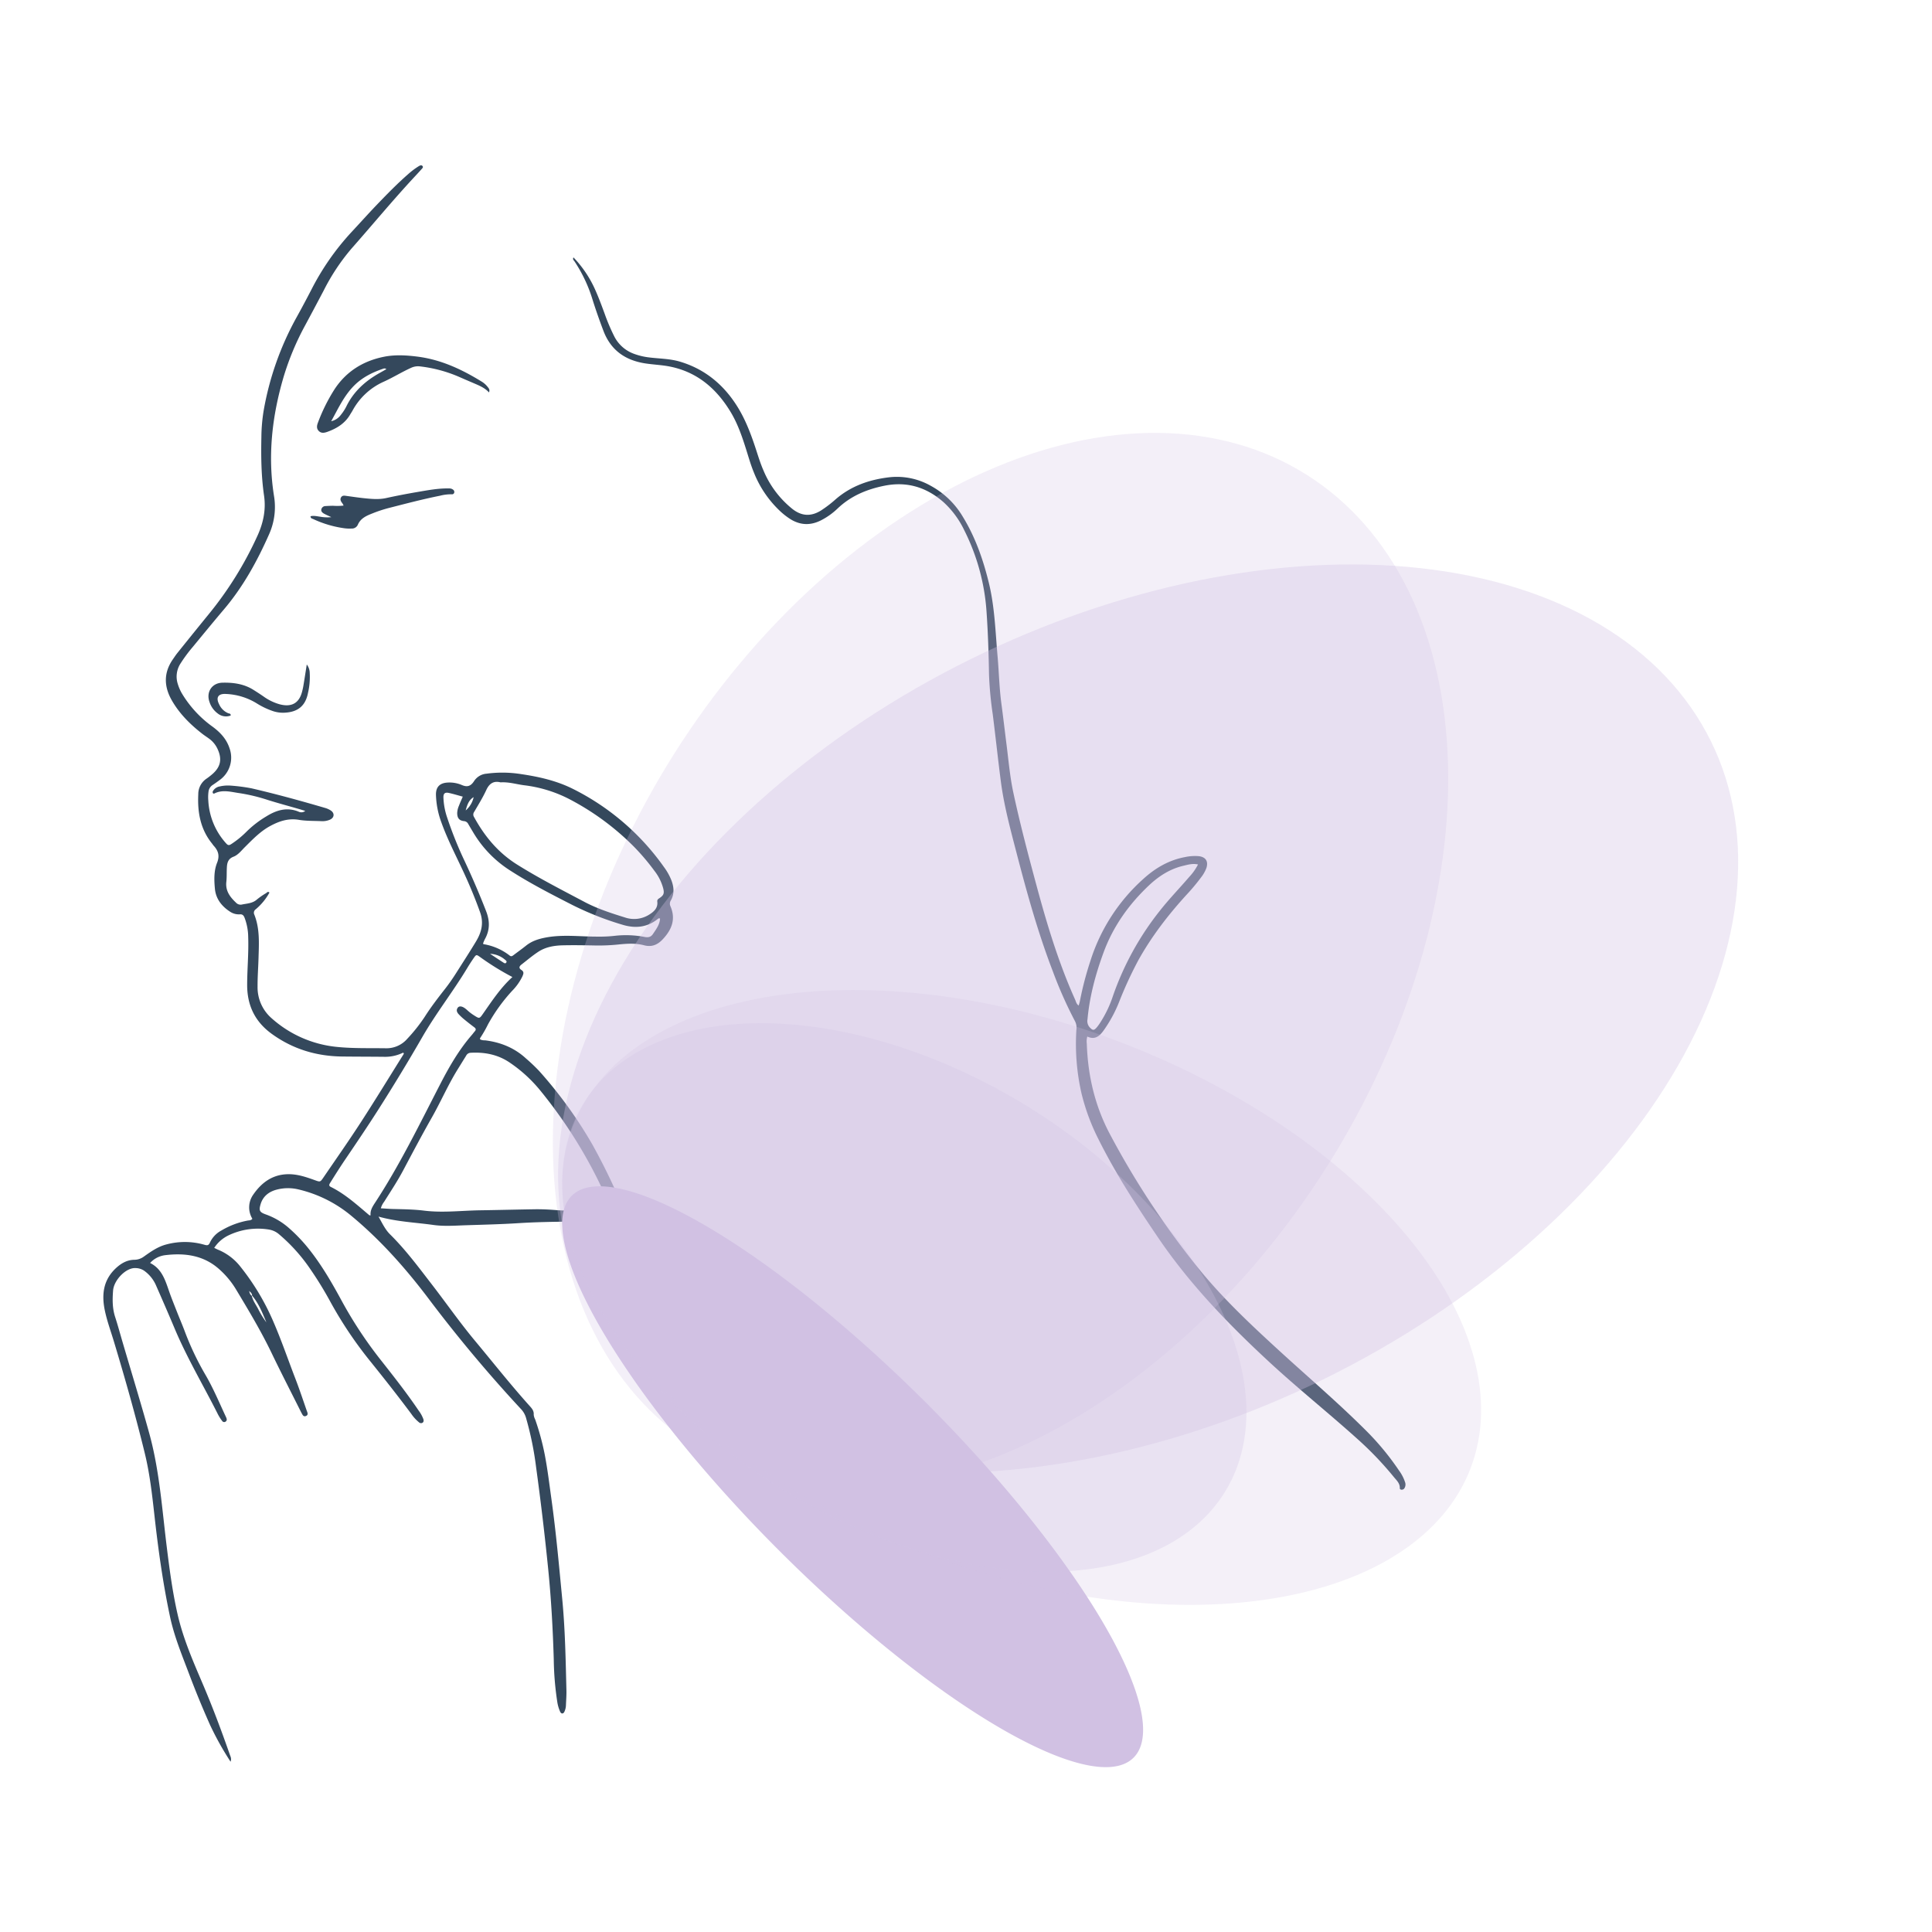 <svg xmlns="http://www.w3.org/2000/svg" xmlns:xlink="http://www.w3.org/1999/xlink" width="1080" height="1080" viewBox="0 0 1080 1080">
  <defs>
    <clipPath id="clip-path">
      <path id="Path_2481" data-name="Path 2481" d="M16.141,7.531H348.183v892.7H16.141Zm0,0" transform="translate(-16.141 -7.531)"/>
    </clipPath>
    <clipPath id="clip-path-2">
      <path id="Path_2483" data-name="Path 2483" d="M240,51H705.768V741.24H240Zm0,0" transform="translate(-240 -51)"/>
    </clipPath>
    <clipPath id="clip-path-3">
      <rect id="Rectangle_20989" data-name="Rectangle 20989" width="768" height="711"/>
    </clipPath>
    <clipPath id="clip-path-4">
      <rect id="Rectangle_20987" data-name="Rectangle 20987" width="662" height="689"/>
    </clipPath>
    <clipPath id="clip-facial">
      <rect width="1080" height="1080"/>
    </clipPath>
  </defs>
  <g id="facial" clip-path="url(#clip-facial)">
    <g id="Group_29021" data-name="Group 29021" transform="translate(2588 -10537.849)">
      <g id="_14" data-name="14" transform="translate(-2547.141 10622.469)">
        <g id="Group_28975" data-name="Group 28975" transform="translate(16.141 7.531)" clip-path="url(#clip-path)">
          <path id="Path_2480" data-name="Path 2480" d="M170.615,595.426c10.286,2.9,20.548,3.25,30.649,4.672,6.016.853,12.111.367,18.163.165,9.785-.317,19.58-.541,29.347-1.164,9.662-.615,19.323-.775,28.994-.863,7.108-.063,14.17-1.091,21.221-1.939,3.719-.45,3.6-.308,5.159,2.939,4.32,8.951,5.824,18.659,7.616,28.26A488.084,488.084,0,0,0,330,697.42,116.6,116.6,0,0,0,338.92,717.9a33.558,33.558,0,0,0,3.508,5.213c.789.926,1.7,1.656,3.023,1.3,1.49-.394,1.911-1.623,1.985-2.963a36.39,36.39,0,0,0,.014-4.893A149.039,149.039,0,0,0,341.6,684.31c-7.547-24.262-15.59-48.34-25.421-71.791a62.059,62.059,0,0,1-2.619-7.588A42.34,42.34,0,0,0,308.8,593.7a30.106,30.106,0,0,1-1.94-4.09A339.222,339.222,0,0,0,290.1,555.028a243.446,243.446,0,0,0-29.672-40.985,98.791,98.791,0,0,0-7.341-6.983c-6.493-5.989-14.257-9.107-22.936-10.17a5.944,5.944,0,0,1-2.678-.491c-.055-.239-.2-.528-.124-.642a69.758,69.758,0,0,0,4.489-7.818,96.189,96.189,0,0,1,13.449-18.682,30.508,30.508,0,0,0,5.664-7.9c.729-1.619,1.2-2.733-.509-3.839-1.633-1.064-1.064-2.1.133-3.022,3.137-2.425,6.158-5.016,9.47-7.171,4.109-2.669,8.9-3.439,13.71-3.545,5.939-.133,11.895-.027,17.829.087a107.3,107.3,0,0,0,13.257-.563c4.741-.491,9.565-.789,14.256.459,4.233,1.123,7.483-.248,10.355-3.3,5.035-5.328,7.479-11.234,4.393-18.443a3.387,3.387,0,0,1,.169-3.3c2.124-3.76,1.766-7.57.262-11.454a32.805,32.805,0,0,0-4.118-7.282,137.464,137.464,0,0,0-50.963-43.7c-9.216-4.585-19.03-6.772-29.113-8.249a66.657,66.657,0,0,0-19.131-.193,9.114,9.114,0,0,0-6.892,4.109c-1.793,2.769-3.7,3.594-6.878,2.214a17.609,17.609,0,0,0-7.864-1.371c-4.426.221-6.668,2.453-6.585,6.824a48.157,48.157,0,0,0,2.995,15.366c3.462,9.68,8.231,18.768,12.532,28.063,3.384,7.3,6.447,14.705,9.153,22.285,2.155,6.044.748,11.245-2.3,16.292-3.591,5.957-7.378,11.8-11.1,17.663-1.939,3.05-3.985,6.021-6.218,8.864-3.952,5.044-7.859,10.12-11.313,15.54a90.556,90.556,0,0,1-9.767,12.316,15.355,15.355,0,0,1-12.069,5.32c-9.208-.138-18.42.169-27.6-.789a64.026,64.026,0,0,1-36.17-15.976,22.863,22.863,0,0,1-7.864-17.676c-.032-5.356.381-10.716.536-16.063.238-8.126.775-16.347-2.343-24.165a2.363,2.363,0,0,1,.78-3.022,32.946,32.946,0,0,0,7.667-9.326c-.885-.871-1.353-.036-1.843.279a41.676,41.676,0,0,0-5.163,3.577c-2.494,2.228-5.622,2.21-8.575,2.853A3.5,3.5,0,0,1,90.9,419.88c-3.32-3.137-5.906-6.562-5.351-11.56.307-2.774.133-5.594.316-8.377.165-2.523.835-4.6,3.673-5.691,2.618-1.013,4.388-3.4,6.374-5.369,4.384-4.356,8.634-8.818,14.178-11.813,5.044-2.723,10.111-4.42,16.012-3.435,4.113.683,8.364.546,12.555.738a10.64,10.64,0,0,0,4.788-.816c2.517-1.109,2.764-3.637.472-5.159a11.918,11.918,0,0,0-3.178-1.42c-13.632-4-27.339-7.759-41.173-10.973a99.97,99.97,0,0,0-11.427-1.491,20.536,20.536,0,0,0-6.255.445,5.474,5.474,0,0,0-3.879,2.7,1.281,1.281,0,0,0-.018.959.638.638,0,0,0,.894.275c4.654-2.338,9.418-.8,14.064-.17a98.931,98.931,0,0,1,15.944,3.857c5.663,1.764,11.4,3.31,17.108,4.956,1.082.312,2.16.647,3.664,1.106a3.422,3.422,0,0,1-3.59.481c-6.627-2.8-12.642-.876-18.246,2.627a57.2,57.2,0,0,0-11.033,8.538,52.273,52.273,0,0,1-8.387,6.833c-1.137.765-1.82.949-2.9-.243a38.541,38.541,0,0,1-10.038-24.033,23.182,23.182,0,0,1,.106-4.883,5.1,5.1,0,0,1,2.265-3.76c1.362-.9,2.687-1.848,4-2.829a15.387,15.387,0,0,0,5.5-17.737c-1.706-5.232-5.227-8.951-9.556-12.129a62.19,62.19,0,0,1-16.6-17.76,24.388,24.388,0,0,1-2.756-6.016A13.432,13.432,0,0,1,59.7,286.614a83.165,83.165,0,0,1,7.039-9.575c5.778-7.015,11.542-14.054,17.416-20.983,10.822-12.742,18.745-27.2,25.449-42.406a37.28,37.28,0,0,0,2.563-21.231c-3.558-22.555-1.018-44.6,5.374-66.319a151.147,151.147,0,0,1,12.114-28.966q5.221-9.7,10.341-19.438A117.358,117.358,0,0,1,155.41,54.424C166.824,41.5,177.82,28.195,189.522,15.512c1.737-1.88,3.5-3.742,5.2-5.654.413-.468,1.114-1.091.423-1.784-.592-.592-1.371-.229-1.953.115a42.539,42.539,0,0,0-6.141,4.618c-6.149,5.388-11.84,11.234-17.488,17.122-4.76,4.962-9.337,10.1-14.028,15.123a142.369,142.369,0,0,0-22.345,32.011c-2.678,5.172-5.41,10.317-8.239,15.416A166.659,166.659,0,0,0,106.4,144.95a96.034,96.034,0,0,0-1.256,14.618c-.229,10.959-.1,21.9,1.481,32.786,1.128,7.712-.321,14.985-3.512,22.111a199.526,199.526,0,0,1-27.572,44.42q-8.721,10.709-17.356,21.482c-.88,1.092-1.642,2.27-2.439,3.412-5.273,7.506-5.15,15.21-.715,23,4.287,7.512,10.3,13.487,17.067,18.755,1.284,1,2.682,1.871,3.98,2.848a14.6,14.6,0,0,1,4.567,5.649c2.669,5.778,1.706,10.18-3.2,14.3-.986.825-1.995,1.619-3.049,2.338a10.384,10.384,0,0,0-4.53,8.643c-.5,10.047,1.16,19.525,7.722,27.614.289.362.518.784.835,1.123,2.6,2.829,3.545,5.6,1.93,9.648-1.811,4.53-1.651,9.661-1.188,14.527.555,5.69,3.9,9.854,8.662,12.884a8.862,8.862,0,0,0,5.342,1.352c1.4-.087,2.036.6,2.545,1.835a31.232,31.232,0,0,1,2.059,10.928c.307,8.872-.555,17.708-.582,26.563-.037,11.5,4.3,20.667,13.8,27.527,11.78,8.506,24.885,12.44,39.256,12.624,8.048.1,16.087.078,24.129.174a22.634,22.634,0,0,0,9.956-2.316c.628.339.4.683.234.959-7.914,12.637-15.687,25.376-23.794,37.889-6.782,10.464-13.948,20.671-20.974,30.966-1.783,2.609-1.811,2.526-4.948,1.393-4.823-1.728-9.661-3.378-14.921-3.274-8.634.166-14.751,4.741-19.35,11.437a12.268,12.268,0,0,0-.477,13.481c-.77,1-1.775.844-2.66,1.008a44.863,44.863,0,0,0-14.628,5.525,14.692,14.692,0,0,0-6.42,6.723c-.789,1.862-1.706,1.66-3.251,1.22a39.7,39.7,0,0,0-21.052-.147c-4.778,1.22-8.653,3.967-12.537,6.726a9.109,9.109,0,0,1-5.429,1.871c-4,.051-7.3,1.9-10.249,4.627-7.149,6.625-8.116,14.811-6.245,23.725,1.247,5.937,3.357,11.628,5.1,17.429,6.227,20.63,12.1,41.362,17.214,62.294,2.779,11.34,4.086,22.927,5.379,34.51,2.123,19.117,4.75,38.151,8.754,56.974,2.366,11.1,6.731,21.552,10.712,32.122q5.427,14.388,11.7,28.434a167.8,167.8,0,0,0,11.427,20.465c.633-1.784-.041-2.884-.422-3.971-4.723-13.527-9.749-26.939-15.389-40.114-5.315-12.422-10.7-24.853-13.747-38.077-2.852-12.385-4.512-24.982-6.076-37.588-2.678-21.5-4.086-43.2-9.918-64.173-4.732-17.058-9.932-33.987-14.921-50.972-1.344-4.585-2.586-9.2-4.058-13.738-1.582-4.874-1.541-9.785-1.137-14.83.459-5.75,7.213-12.875,12.661-12.482a8.868,8.868,0,0,1,4.576,1.39,19.735,19.735,0,0,1,6.9,8.626c3.467,7.878,6.9,15.773,10.239,23.706,6.965,16.576,16.182,32.015,24.234,48.037a25.666,25.666,0,0,0,2.444,3.815,1.343,1.343,0,0,0,1.894.211,1.385,1.385,0,0,0,.518-1.555,6.822,6.822,0,0,0-.509-1.292c-3.7-7.914-7.043-15.994-11.5-23.542a158.943,158.943,0,0,1-11.62-24.628c-1.284-3.375-2.715-6.695-4.035-10.057-1.527-3.9-3.118-7.768-4.494-11.729-2.137-6.122-4.017-12.569-10.629-15.833a13.663,13.663,0,0,1,8.2-4.334c11.28-1.412,21.923.028,30.7,8.048a48.6,48.6,0,0,1,8.923,10.716c7.089,11.78,14.169,23.56,20.135,35.977,5.3,11.024,10.908,21.9,16.379,32.842.055.106.1.21.161.316.637,1.065,1.1,2.7,2.747,1.917,1.431-.679.623-2.054.266-3.081-2.1-6.053-4.123-12.133-6.434-18.1-4.063-10.541-7.708-21.24-12.216-31.611a132.889,132.889,0,0,0-18.255-30.489,30.6,30.6,0,0,0-12.638-9.629c-.642-.252-1.238-.6-2.118-1.018a19.693,19.693,0,0,1,8.08-7.035,38.021,38.021,0,0,1,22.487-3.209,11.354,11.354,0,0,1,5.613,2.6,96.354,96.354,0,0,1,17.682,19.73,202.348,202.348,0,0,1,11.138,18.182,224.543,224.543,0,0,0,21.739,32.506c7.979,9.891,15.847,19.864,23.446,30.054a21.93,21.93,0,0,0,4.224,4.636,1.666,1.666,0,0,0,1.935.353c.853-.51.8-1.362.536-2.169a18.271,18.271,0,0,0-2.521-4.576c-6.4-9.479-13.449-18.476-20.511-27.444a233.26,233.26,0,0,1-22.249-33.41c-5.658-10.456-11.578-20.776-19.071-30.076a90.973,90.973,0,0,0-10.882-11.331,39.581,39.581,0,0,0-12.876-7.529c-3.366-1.22-3.866-2.1-2.907-5.48,1.344-4.764,4.884-7.346,9.386-8.441a24.984,24.984,0,0,1,11.789-.046,71.764,71.764,0,0,1,29.443,14.632c17.012,14.063,31.411,30.488,44.585,48.091a786.229,786.229,0,0,0,50.807,60.488,12.024,12.024,0,0,1,2.54,4.91,179.678,179.678,0,0,1,5.5,27.027q3.9,28.407,6.764,56.928c1.7,16.829,2.619,33.684,3.127,50.592a169.535,169.535,0,0,0,2,24.022,20.889,20.889,0,0,0,1.6,5.342c.582,1.22,1.706,1.229,2.31.019a9.182,9.182,0,0,0,.9-3.714c.115-2.8.335-5.6.266-8.383-.423-17.012-.711-34.038-2.34-50.99-1.793-18.673-3.462-37.367-6.053-55.952-1.142-8.195-2.124-16.407-3.678-24.542a143.111,143.111,0,0,0-5.392-19.877,7.277,7.277,0,0,1-.822-2.637c.17-1.986-.816-3.293-2.009-4.618-10.688-11.876-20.579-24.418-30.8-36.693-8.364-10.038-15.838-20.754-23.8-31.094-7.548-9.776-14.88-19.718-23.712-28.448C174.289,602.611,172.689,599.043,170.615,595.426ZM99.926,639.565c3.769,4.426,5.814,9.758,8.011,15.009a52.693,52.693,0,0,1-4.549-7.42c-1.256-2.462-3.031-4.672-3.6-7.469-1.027-.6-1.22-1.674-1.486-2.71C99.027,637.717,99.977,638.318,99.926,639.565Zm71.991-48.77a10.62,10.62,0,0,1,1.871-3.687c3.654-5.824,7.456-11.542,10.68-17.632,5.237-9.882,10.464-19.754,15.98-29.475,5-8.813,9.011-18.149,14.358-26.775,1.6-2.572,3.182-5.153,4.787-7.722a2.9,2.9,0,0,1,2.444-1.65c8.029-.463,15.549,1.027,22.23,5.686a79.248,79.248,0,0,1,16.471,15.027,266.009,266.009,0,0,1,38.29,62.724c.344.794,1.054,1.554.568,2.706a12.32,12.32,0,0,1-1.614.4c-9.372,1.141-18.755,2.16-28.214,1.389-3.952-.325-7.9-.518-11.867-.458-10.134.16-20.264.421-30.4.573-10.469.156-20.928,1.49-31.415.193-5.791-.72-11.624-.775-17.447-.922C176.458,591.11,174.279,590.927,171.917,590.795Zm66.939-238.109c4.585-.289,8.749,1.037,13.018,1.6a74.252,74.252,0,0,1,24.936,7.52,145.769,145.769,0,0,1,36.744,26.99,126.873,126.873,0,0,1,11.289,13.326,27.341,27.341,0,0,1,4.953,9.942c.66,2.742.193,3.815-2.22,5.4-.724.464-1.243.9-1.119,1.931.421,3.577-1.958,5.622-4.522,7.222a15.769,15.769,0,0,1-13.458,1.623c-7.78-2.416-15.608-4.939-22.794-8.758-12.637-6.709-25.393-13.2-37.559-20.827-10.652-6.672-18.2-15.792-24.1-26.586a2.513,2.513,0,0,1,.06-2.862c2.338-4.026,4.833-8,6.772-12.22C232.588,353.2,235.092,351.726,238.857,352.685Zm6.608,108.822c-6.639,6.043-11.358,13.284-16.3,20.327-2.127,3.031-2.068,3.091-5.282,1.018a27.886,27.886,0,0,1-2.274-1.622c-.913-.721-1.729-1.573-2.669-2.251-1.766-1.265-3.279-1.376-4.049-.289-1.018,1.43-.344,2.678.674,3.751a30.765,30.765,0,0,0,2.8,2.61c1.889,1.554,3.806,3.072,5.773,4.539.972.72,1.1,1.389.289,2.283-.546.606-1.008,1.284-1.546,1.9-7.167,8.241-12.586,17.586-17.575,27.237-11.647,22.556-22.717,45.434-36.666,66.723-1.384,2.119-2.764,4.279-2.448,6.975-.432,0-.587.05-.661-.009-6.86-5.773-13.481-11.858-21.625-15.888-1.229-.61-.825-1.417-.279-2.293,2.829-4.553,5.7-9.075,8.713-13.509,6.08-8.97,12.146-17.947,17.97-27.083q12.877-20.186,24.836-40.943c7.63-13.244,17.1-25.281,24.986-38.358q1.712-2.847,3.594-5.576c1.537-2.215,1.592-2.206,3.752-.661A148.527,148.527,0,0,0,245.464,461.507ZM217.722,360.669c-.816,1.916-1.545,3.5-2.16,5.122a11.372,11.372,0,0,0-.958,4.058c.018,2.723,1.054,4.181,3.76,4.5a2.892,2.892,0,0,1,2.416,1.623c1,1.715,2.013,3.411,3.031,5.112a63.763,63.763,0,0,0,20.879,21.18c11,7.053,22.592,12.982,34.2,18.919a169.541,169.541,0,0,0,28.2,11.12c7.02,2.132,13.844,1.508,19.79-3.389a.949.949,0,0,1,1.123-.073c-.193,3.356-2.168,5.938-3.962,8.607-1.1,1.646-2.449,2.031-4.475,1.7a55.166,55.166,0,0,0-16.7-.7,72.337,72.337,0,0,1-9.409.464c-9.749.082-19.508-1.325-29.265.5-4.113.77-7.856,1.949-11.13,4.576-2.264,1.816-4.653,3.5-6.965,5.268-.7.528-1.3.931-2.146.257a32.3,32.3,0,0,0-14.747-6.4c-.05-.308-.114-.431-.087-.518a17.911,17.911,0,0,1,.95-2.239c2.88-5.14,2.82-10.234.674-15.742q-5.455-14-11.822-27.591a215.715,215.715,0,0,1-9.909-24.6,38.947,38.947,0,0,1-2.109-11.289c-.041-2.256.853-3,3.05-2.531C212.435,359.142,214.879,359.9,217.722,360.669ZM321.629,645.082a11.686,11.686,0,0,1,2.091,4.347c3.522,10.12,6.841,20.3,10.546,30.346a182.342,182.342,0,0,1,8.795,35.171,3.214,3.214,0,0,1-.284,2.742,64.006,64.006,0,0,1-6.516-14.205c-3.672-10.937-6.368-22.144-9.317-33.282A251.357,251.357,0,0,1,321.629,645.082ZM232.973,448.525a13.7,13.7,0,0,1,8.378,3.311c.5.431,1.238.871.614,1.668-.472.615-1.068.221-1.535-.077C237.935,451.809,235.458,450.168,232.973,448.525Zm-13.615-80.158c.885-3.43,1.881-5.9,4.435-7.414A13.47,13.47,0,0,1,219.358,368.367Zm0,0" transform="translate(-16.026 -7.492)" fill="#34485c"/>
        </g>
        <g id="Group_28976" data-name="Group 28976" transform="translate(278.924 58.558)" clip-path="url(#clip-path-2)">
          <path id="Path_2482" data-name="Path 2482" d="M527.942,487.154c4.375,2.04,6.929-.349,9.194-3.495a75.628,75.628,0,0,0,8.5-15.627,221.357,221.357,0,0,1,10.8-23.478c7.465-13.431,16.774-25.473,27.1-36.789a111.48,111.48,0,0,0,8.066-9.662,19.2,19.2,0,0,0,2.906-5.153c1.22-3.724-.371-6.2-4.278-6.631a26.189,26.189,0,0,0-7.654.509c-8.982,1.669-16.553,6.076-23.23,12.138a103.061,103.061,0,0,0-29.645,45.827,182.24,182.24,0,0,0-5.851,22.29c-.165.9-.459,1.775-.72,2.742-1.325-.862-1.5-2.215-2.013-3.348-9.249-20.579-15.724-42.1-21.579-63.811-4.65-17.209-9.2-34.442-12.941-51.871-1.861-8.67-2.627-17.507-3.732-26.288-1-7.864-1.908-15.732-2.963-23.583-1.16-8.68-1.343-17.43-2.1-26.123-1.224-13.8-1.591-27.714-4.893-41.259-3.2-13.069-7.588-25.693-14.705-37.215a46.75,46.75,0,0,0-17.69-17,38.388,38.388,0,0,0-23.225-4.819c-11.1,1.3-21.319,4.809-29.934,12.234a66.824,66.824,0,0,1-8.318,6.368c-5.517,3.425-10.754,3.169-15.866-.825a54.356,54.356,0,0,1-16.237-21.547c-1.926-4.384-3.252-8.979-4.765-13.5-2.591-7.75-5.538-15.357-9.895-22.313-7.635-12.2-18.089-20.877-32.021-25.041-5.631-1.688-11.513-1.642-17.287-2.371a36.937,36.937,0,0,1-8.14-1.908,20,20,0,0,1-11.316-9.863,108.121,108.121,0,0,1-5.328-12.537c-1.775-4.805-3.54-9.616-5.677-14.279a63.194,63.194,0,0,0-11.794-17.315c-.624,1.114.183,1.632.578,2.215a81.585,81.585,0,0,1,10.093,21.414c1.843,5.883,3.907,11.7,6.1,17.48,4.181,10.959,12.394,16.512,23.629,18.181,4.489.669,9.074.835,13.508,1.724,15.293,3.053,26.055,12.357,33.924,25.366,4.008,6.622,6.475,13.922,8.785,21.264,1.325,4.227,2.536,8.487,4.233,12.586a59.71,59.71,0,0,0,15.361,22.244,40.229,40.229,0,0,0,4.708,3.61c5.669,3.677,11.542,3.924,17.558.835a39.033,39.033,0,0,0,9.085-6.475c7.424-7.1,16.4-10.84,26.325-12.826,12.615-2.517,23.5.88,33.019,9.24a50.927,50.927,0,0,1,11.551,15.674,118.72,118.72,0,0,1,12.445,45.534c.825,11.743,1.188,23.514,1.389,35.284a202.213,202.213,0,0,0,2.064,21.914c1.582,12.482,2.908,25,4.522,37.482,1.766,13.67,5.379,26.949,8.831,40.256,5.8,22.327,11.969,44.552,20.263,66.108a234.09,234.09,0,0,0,12.5,28.073,8.357,8.357,0,0,1,.647,4.741,124.5,124.5,0,0,0,2.875,35.426,118.663,118.663,0,0,0,9.6,25.821c9.6,19.232,21.286,37.2,33.345,54.943,17.613,25.922,39.2,48.257,62.1,69.437,15.838,14.642,32.694,28.123,48.738,42.531a187.5,187.5,0,0,1,20.8,21.671c1.481,1.843,3.457,3.466,3.353,6.286-.033.986,1.706,1.123,2.444.18a3.882,3.882,0,0,0,.453-3.664,23.262,23.262,0,0,0-3.388-6.475A149.532,149.532,0,0,0,683.2,706.871c-15.215-15.142-31.524-29.072-47.345-43.548-16.168-14.793-32.217-29.76-46.005-46.878a469.336,469.336,0,0,1-49.358-74.907c-8.337-15.742-12.253-32.644-12.826-50.366A9.806,9.806,0,0,1,527.942,487.154Zm61.89-96.207a29.41,29.41,0,0,1-4.883,6.947c-5.388,6.281-11.157,12.229-16.288,18.727a161.694,161.694,0,0,0-26.376,47.821,64.281,64.281,0,0,1-7.039,14.8,24.98,24.98,0,0,1-2.045,2.83c-1.564,1.793-2.237,1.7-3.925-.069a5.253,5.253,0,0,1-1.22-4.525c1.183-12.849,4.512-25.188,8.951-37.258,5.365-14.628,14.146-26.958,25.426-37.586,5.516-5.191,11.743-9.2,19.208-10.945C584.192,391.089,586.773,390.281,589.832,390.947Zm0,0" transform="translate(-239.916 -50.893)" fill="#34485c"/>
        </g>
        <path id="Path_2484" data-name="Path 2484" d="M214.677,118.968c.7-1.564-.239-2.425-.923-3.306a12.758,12.758,0,0,0-3.452-2.916c-11-6.754-22.547-12.111-35.514-13.771-6.254-.8-12.614-1.169-18.787.06-11.518,2.3-20.978,8.084-27.572,18.044a98.523,98.523,0,0,0-9.331,18.709c-.675,1.719-.964,3.434.545,4.846,1.38,1.3,3.059.95,4.613.4,5.268-1.879,9.882-4.681,12.807-9.689.413-.706.876-1.371,1.275-2.081a36.975,36.975,0,0,1,17.586-16.315c5.182-2.344,10.028-5.393,15.237-7.736a9.185,9.185,0,0,1,5.049-.775,76.917,76.917,0,0,1,22.148,6.011c2.545,1.132,5.118,2.209,7.685,3.32C209.133,115.1,212.269,116.341,214.677,118.968Zm-57.36-13c-1.458.835-2.651,1.518-3.866,2.192-8,4.49-14.536,10.405-18.594,18.82a26.355,26.355,0,0,1-3.067,4.654,9.122,9.122,0,0,1-5.319,3.443c3.907-7.039,7.226-14.389,13.009-20.1,4.558-4.508,10.17-7.291,16.205-9.295A1.583,1.583,0,0,1,157.316,105.969Zm0,0" transform="translate(17.806 15.772)" fill="#34485c"/>
        <path id="Path_2485" data-name="Path 2485" d="M133.934,171.211a32.589,32.589,0,0,1-5.892.11c-1.4.018-2.788.073-4.183.161a2.392,2.392,0,0,0-2.348,1.774c-.3,1.193.573,1.958,1.523,2.485,1.1.606,2.247,1.092,4.058,1.94a22.666,22.666,0,0,1-6.319-.262c-1.756-.229-3.539-.7-5.3-.248,0,1.257.862,1.284,1.434,1.554a60.734,60.734,0,0,0,17.663,5.191,21.824,21.824,0,0,0,3.829.134,3.623,3.623,0,0,0,3.452-2.013c1.564-3.752,4.893-5.145,8.25-6.47a76.385,76.385,0,0,1,8.932-2.962c9.574-2.44,19.121-4.981,28.82-6.906a24.676,24.676,0,0,1,6.534-.8,1.233,1.233,0,0,0,1.371-.825,1.534,1.534,0,0,0-.688-1.807c-1.008-.784-2.2-.651-3.351-.651-5.379.019-10.647,1.01-15.917,1.9-6.071,1.032-12.124,2.179-18.14,3.509-4.2.921-8.583.453-12.867,0-3.007-.326-6-.784-9-1.179-1.15-.151-2.435-.5-3.2.66-.853,1.28-.142,2.422.693,3.476A7.415,7.415,0,0,1,133.934,171.211Zm0,0" transform="translate(17.271 26.791)" fill="#34485c"/>
        <path id="Path_2486" data-name="Path 2486" d="M121.807,245.461c-.678,4.31-1.248,8.043-1.871,11.775-.21,1.265-.5,2.513-.835,3.752-1.65,5.983-5.727,8.593-12.7,6.657a28.869,28.869,0,0,1-8.749-4.292c-1.82-1.265-3.682-2.463-5.553-3.645-5.328-3.394-11.322-4.219-17.443-4.067-5.892.137-9.2,5.25-7.222,10.794a12.829,12.829,0,0,0,4.631,6.429A7.383,7.383,0,0,0,79.277,274c.115-1.166-.844-1.087-1.353-1.28a9.667,9.667,0,0,1-5.113-5.035c-1.917-3.752-.546-5.939,3.627-5.756a35.649,35.649,0,0,1,17.815,5.525,43.152,43.152,0,0,0,8.176,3.9,17.745,17.745,0,0,0,7.552,1.018c7.089-.491,11.138-3.99,12.5-10.955a39.1,39.1,0,0,0,.986-11.1A7.968,7.968,0,0,0,121.807,245.461Zm0,0" transform="translate(8.819 41.371)" fill="#34485c"/>
      </g>
      <g id="Group_28987" data-name="Group 28987" transform="translate(2296 838.703)">
        <g id="Group_28982" data-name="Group 28982" transform="translate(-4629 9915.297)" opacity="0.35">
          <g id="Group_28981" data-name="Group 28981" clip-path="url(#clip-path-3)">
            <path id="Path_2481-2" data-name="Path 2481" d="M701.406,198.16q2.431,4.934,4.485,10.051t3.714,10.4q1.665,5.286,2.942,10.727t2.152,11.023q.879,5.585,1.364,11.293t.574,11.543q.081,5.824-.227,11.754T715.4,286.9q-.71,6.012-1.809,12.106t-2.6,12.234q-1.494,6.147-3.379,12.34t-4.148,12.41q-2.268,6.217-4.914,12.45t-5.667,12.46q-3.018,6.229-6.4,12.446t-7.125,12.394q-3.738,6.182-7.828,12.321t-8.51,12.209q-4.431,6.075-9.18,12.074t-9.824,11.906q-5.068,5.912-10.442,11.715t-11.039,11.488q-5.659,5.684-11.6,11.235t-12.145,10.96q-6.206,5.409-12.656,10.657T573,500.629q-6.679,5.08-13.582,9.973t-14,9.589q-7.1,4.7-14.383,9.192t-14.73,8.762q-7.448,4.276-15.039,8.32t-15.317,7.855q-7.722,3.809-15.558,7.371t-15.754,6.868q-7.928,3.3-15.922,6.351t-16.047,5.813q-8.045,2.776-16.129,5.269t-16.18,4.707q-8.1,2.216-16.187,4.137t-16.16,3.551q-8.062,1.635-16.086,2.965t-15.981,2.363q-7.956,1.036-15.832,1.765t-15.648,1.153q-7.776.428-15.426.547t-15.168-.071q-7.512-.187-14.871-.675t-14.539-1.289q-7.178-.8-14.168-1.9t-13.773-2.5q-6.78-1.395-13.332-3.094t-12.871-3.679q-6.316-1.993-12.372-4.262T156.1,584.883q-5.79-2.56-11.289-5.391T134.1,573.559q-5.2-3.107-10.094-6.465t-9.465-6.981q-4.57-3.615-8.809-7.48T97.6,544.676q-3.9-4.1-7.434-8.418t-6.72-8.858q-3.176-4.536-5.988-9.278t-5.242-9.676q-2.432-4.939-4.484-10.05T64.02,488q-1.67-5.285-2.941-10.722T58.927,466.25q-.885-5.583-1.367-11.3t-.57-11.539q-.088-5.829.223-11.758T58.23,419.7q.709-6.018,1.809-12.105t2.6-12.239q1.494-6.146,3.375-12.336t4.152-12.41q2.268-6.216,4.91-12.453T80.738,345.7q3.018-6.228,6.4-12.445t7.125-12.395q3.738-6.187,7.828-12.32t8.511-12.211q4.431-6.07,9.18-12.074t9.824-11.906q5.069-5.907,10.442-11.711t11.035-11.489q5.666-5.684,11.6-11.238t12.145-10.961q6.206-5.4,12.656-10.652t13.137-10.328Q207.3,200.9,214.2,196t14-9.59q7.1-4.7,14.383-9.191t14.726-8.766q7.447-4.272,15.043-8.32t15.317-7.852q7.722-3.809,15.554-7.371t15.758-6.867q7.928-3.311,15.922-6.352t16.043-5.816Q359,123.1,367.082,120.61t16.18-4.707q8.1-2.214,16.187-4.136t16.156-3.555q8.068-1.629,16.09-2.961t15.981-2.367q7.956-1.032,15.832-1.762t15.648-1.156q7.776-.422,15.426-.543t15.168.066q7.512.188,14.871.68t14.535,1.289q7.184.8,14.172,1.895t13.769,2.5q6.786,1.4,13.336,3.093T593.3,112.63q6.311,1.986,12.371,4.262t11.843,4.832q5.79,2.554,11.289,5.39t10.707,5.934q5.2,3.1,10.094,6.465t9.465,6.98q4.571,3.615,8.809,7.477t8.129,7.961q3.9,4.1,7.433,8.418t6.719,8.859q3.182,4.54,5.988,9.281T701.406,198.16Zm0,0" fill="#d1c1e3"/>
          </g>
        </g>
        <g id="Group_28977" data-name="Group 28977" transform="translate(-4632 9935.297)" opacity="0.26">
          <g id="Group_28976-2" data-name="Group 28976">
            <g id="Group_28975-2" data-name="Group 28975" clip-path="url(#clip-path-4)">
              <path id="Path_2478" data-name="Path 2478" d="M478.434,29.25q4.476,2.83,8.75,5.977t8.32,6.617q4.049,3.463,7.867,7.238t7.391,7.848q3.579,4.072,6.906,8.43t6.4,9q3.069,4.64,5.875,9.54t5.339,10.067q2.532,5.162,4.789,10.566t4.227,11.035q1.974,5.637,3.656,11.485t3.078,11.9q1.395,6.053,2.493,12.289t1.894,12.653q.8,6.409,1.3,12.976t.7,13.277q.2,6.71.094,13.547t-.5,13.774q-.405,6.944-1.109,13.98t-1.707,14.141q-1,7.113-2.3,14.277T549,274.242q-1.593,7.207-3.472,14.438t-4.047,14.468q-2.169,7.237-4.614,14.461T531.7,332.027q-2.718,7.2-5.7,14.344t-6.234,14.234q-3.246,7.084-6.742,14.09t-7.239,13.91q-3.744,6.909-7.718,13.7t-8.18,13.453q-4.2,6.662-8.617,13.176T472.227,441.8q-4.618,6.351-9.434,12.527t-9.809,12.156q-4.992,5.983-10.156,11.758T432.34,489.574q-5.32,5.555-10.785,10.875T410.492,510.84q-5.6,5.075-11.308,9.887t-11.536,9.355q-5.812,4.547-11.722,8.8t-11.891,8.23q-5.982,3.968-12.027,7.633t-12.137,7.023q-6.093,3.359-12.215,6.4t-12.261,5.75q-6.141,2.713-12.282,5.094T290.84,583.43q-6.129,2.045-12.231,3.738t-12.164,3.051q-6.064,1.347-12.066,2.351t-11.938,1.649q-5.936.644-11.781.937t-11.6.231q-5.75-.059-11.383-.477t-11.145-1.187q-5.508-.774-10.875-1.9t-10.586-2.6q-5.214-1.47-10.265-3.289t-9.922-3.98q-4.875-2.161-9.555-4.656t-9.164-5.325q-4.482-2.823-8.754-5.976t-8.32-6.613q-4.049-3.469-7.867-7.243t-7.391-7.843q-3.581-4.072-6.906-8.434t-6.395-9q-3.07-4.635-5.875-9.543t-5.34-10.066Q76.789,502.1,74.531,496.7T70.3,485.66q-1.975-5.631-3.656-11.48t-3.078-11.9q-1.4-6.047-2.488-12.289t-1.9-12.648q-.8-6.411-1.3-12.981t-.7-13.277q-.2-6.709-.094-13.543t.508-13.777q.4-6.943,1.1-13.977T60.4,355.644q1.008-7.108,2.3-14.278T65.6,326.995q1.594-7.212,3.473-14.441t4.047-14.465q2.168-7.236,4.613-14.461T82.9,269.207q2.719-7.2,5.7-14.348t6.234-14.23q3.246-7.091,6.742-14.09t7.242-13.914q3.738-6.9,7.715-13.7t8.18-13.457q4.2-6.663,8.617-13.176t9.035-12.867q4.617-6.352,9.434-12.528t9.808-12.156q4.992-5.982,10.157-11.758t10.488-11.328q5.32-5.555,10.785-10.875T204.1,90.391q5.6-5.074,11.309-9.887t11.535-9.355q5.818-4.541,11.723-8.8t11.891-8.227q5.988-3.973,12.027-7.637t12.137-7.023q6.093-3.357,12.214-6.4t12.262-5.75q6.141-2.707,12.281-5.09T323.758,17.8q6.129-2.039,12.234-3.738t12.16-3.047q6.064-1.353,12.067-2.352t11.937-1.648q5.936-.645,11.782-.941t11.6-.23q5.748.064,11.383.48t11.145,1.188q5.507.773,10.875,1.9T439.523,12q5.215,1.471,10.266,3.289t9.922,3.98q4.875,2.156,9.555,4.656T478.434,29.25Zm0,0" fill="#d1c1e3"/>
            </g>
          </g>
        </g>
        <path id="Path_2480-2" data-name="Path 2480" d="M260.469,555.594q3.855,3.849,7.656,7.754t7.535,7.836q3.738,3.931,7.406,7.9t7.247,7.938q3.585,3.978,7.078,7.964t6.89,7.969q3.393,3.978,6.684,7.953t6.465,7.918q3.176,3.949,6.226,7.867t5.977,7.793q2.924,3.873,5.711,7.7t5.429,7.593q2.643,3.768,5.137,7.465t4.836,7.32q2.338,3.621,4.516,7.157t4.187,6.976q2.01,3.445,3.852,6.781t3.5,6.567q1.664,3.222,3.148,6.336t2.785,6.09q1.3,2.982,2.414,5.832t2.043,5.558q.921,2.708,1.657,5.274c.492,1.707.914,3.363,1.277,4.968s.656,3.161.887,4.661.4,2.949.5,4.339.136,2.727.105,4a31.742,31.742,0,0,1-.285,3.661,24.8,24.8,0,0,1-.672,3.312,20.2,20.2,0,0,1-1.062,2.949,17.2,17.2,0,0,1-1.45,2.582,15.384,15.384,0,0,1-4.043,4.043,16.777,16.777,0,0,1-2.586,1.449,20.167,20.167,0,0,1-2.949,1.067,25.4,25.4,0,0,1-3.308.672,32.7,32.7,0,0,1-3.664.285q-1.917.04-4-.109t-4.336-.5q-2.25-.345-4.66-.886c-1.606-.364-3.266-.785-4.973-1.278s-3.465-1.043-5.274-1.656-3.656-1.3-5.558-2.043-3.844-1.547-5.832-2.414-4.016-1.8-6.09-2.785-4.184-2.039-6.336-3.148-4.34-2.278-6.566-3.5-4.485-2.508-6.778-3.852-4.621-2.734-6.976-4.187-4.746-2.957-7.16-4.516-4.852-3.168-7.321-4.832-4.953-3.375-7.465-5.137-5.043-3.574-7.593-5.43-5.121-3.761-7.7-5.71-5.184-3.942-7.8-5.977-5.231-4.109-7.864-6.227-5.273-4.269-7.921-6.464-5.3-4.422-7.954-6.684-5.308-4.559-7.968-6.891-5.309-4.687-7.961-7.078-5.3-4.8-7.942-7.246-5.273-4.91-7.9-7.4-5.234-5-7.836-7.539-5.184-5.086-7.754-7.657-5.121-5.156-7.656-7.753-5.047-5.215-7.539-7.836-4.961-5.258-7.4-7.9-4.859-5.289-7.25-7.941-4.746-5.3-7.078-7.961-4.625-5.313-6.89-7.969-4.489-5.3-6.684-7.953-4.348-5.285-6.465-7.918-4.191-5.254-6.226-7.867-4.028-5.211-5.977-7.793-3.851-5.152-5.711-7.7-3.668-5.082-5.43-7.594-3.473-5-5.137-7.469S89.363,531.418,87.8,529s-3.066-4.8-4.516-7.156-2.848-4.684-4.191-6.977-2.621-4.555-3.848-6.777-2.395-4.414-3.5-6.567-2.16-4.265-3.148-6.336-1.918-4.105-2.785-6.093-1.676-3.93-2.418-5.832-1.422-3.75-2.039-5.555-1.172-3.566-1.66-5.273-.914-3.368-1.273-4.973-.66-3.16-.891-4.66-.4-2.946-.5-4.336-.137-2.727-.109-4a32.732,32.732,0,0,1,.285-3.664,24.8,24.8,0,0,1,.676-3.309,20.217,20.217,0,0,1,1.063-2.949,16.916,16.916,0,0,1,1.449-2.586,15.61,15.61,0,0,1,1.832-2.211,15.423,15.423,0,0,1,2.211-1.832,16.858,16.858,0,0,1,2.582-1.449,20.2,20.2,0,0,1,2.949-1.063,25.444,25.444,0,0,1,3.313-.675,31.729,31.729,0,0,1,3.66-.282q1.916-.047,4,.106t4.34.5q2.25.345,4.66.887t4.973,1.273q2.561.738,5.269,1.66t5.559,2.039q2.847,1.113,5.832,2.418t6.09,2.785q3.111,1.483,6.34,3.149t6.562,3.5q3.34,1.839,6.781,3.851t6.977,4.188q3.534,2.18,7.156,4.515t7.321,4.836q3.7,2.491,7.468,5.137t7.594,5.43q3.826,2.789,7.7,5.711t7.793,5.972q3.919,3.054,7.867,6.231t7.918,6.461q3.974,3.293,7.953,6.687t7.969,6.887q3.984,3.5,7.965,7.078t7.938,7.25q3.966,3.663,7.9,7.4t7.836,7.54Q256.614,551.734,260.469,555.594Zm0,0" transform="translate(-4626.631 9927.862)" fill="#d1c1e3"/>
        <path id="Path_2483-2" data-name="Path 2483" d="M368.008,106.832q6.164,2.338,12.254,4.848t12.09,5.175q6,2.673,11.9,5.5t11.684,5.805q5.789,2.982,11.441,6.1t11.164,6.375q5.508,3.258,10.863,6.64t10.535,6.891q5.186,3.5,10.188,7.117t9.809,7.332q4.8,3.722,9.406,7.528t8.984,7.707q4.383,3.9,8.539,7.863t8.078,8q3.915,4.037,7.59,8.129t7.086,8.226q3.416,4.137,6.567,8.309t6.031,8.367q2.877,4.2,5.48,8.414t4.918,8.43q2.314,4.218,4.34,8.433t3.758,8.414q1.728,4.2,3.16,8.372t2.559,8.312q1.125,4.143,1.949,8.234t1.336,8.133c.34,2.7.582,5.363.719,8.016s.167,5.273.1,7.875-.242,5.172-.515,7.715-.657,5.058-1.137,7.543-1.063,4.929-1.75,7.343-1.473,4.793-2.36,7.137-1.878,4.641-2.964,6.9-2.278,4.481-3.563,6.661-2.672,4.308-4.152,6.394-3.059,4.129-4.731,6.121-3.441,3.934-5.3,5.824-3.809,3.735-5.852,5.52-4.176,3.523-6.4,5.2-4.527,3.3-6.921,4.867-4.868,3.075-7.426,4.528-5.2,2.839-7.922,4.168-5.516,2.6-8.391,3.8-5.82,2.352-8.84,3.434-6.113,2.094-9.273,3.047-6.387,1.84-9.68,2.66-6.648,1.574-10.066,2.262-6.891,1.312-10.426,1.863-7.117,1.039-10.758,1.457-7.332.766-11.07,1.047-7.523.492-11.352.633-7.7.218-11.609.222-7.855-.058-11.836-.191-7.988-.336-12.031-.606-8.11-.613-12.2-1.019-8.211-.883-12.344-1.43-8.289-1.152-12.457-1.832-8.344-1.426-12.531-2.238-8.387-1.688-12.586-2.629-8.406-1.953-12.606-3.023-8.4-2.207-12.6-3.407-8.379-2.457-12.555-3.781-8.336-2.7-12.484-4.144-8.274-2.942-12.383-4.5-8.192-3.172-12.25-4.844-8.094-3.4-12.094-5.18-7.969-3.613-11.9-5.5-7.828-3.82-11.684-5.809-7.672-4.015-11.441-6.1-7.489-4.207-11.164-6.379-7.293-4.383-10.864-6.641-7.082-4.551-10.535-6.887-6.851-4.71-10.187-7.121-6.6-4.851-9.809-7.332-6.34-4.984-9.406-7.527-6.063-5.109-8.985-7.7-5.769-5.219-8.539-7.867-5.464-5.313-8.074-8-5.144-5.4-7.59-8.125-4.812-5.469-7.09-8.227-4.465-5.527-6.566-8.308S87.178,269.8,85.256,267s-3.746-5.6-5.48-8.411-3.371-5.621-4.918-8.433-2.988-5.621-4.34-8.43-2.6-5.613-3.754-8.414-2.207-5.59-3.164-8.375-1.8-5.551-2.555-8.312-1.4-5.5-1.949-8.231-1-5.441-1.336-8.137-.582-5.363-.719-8.011-.172-5.274-.1-7.875.242-5.172.516-7.719.656-5.059,1.137-7.539,1.066-4.934,1.75-7.348,1.473-4.793,2.359-7.133,1.879-4.644,2.965-6.906,2.277-4.48,3.563-6.656,2.672-4.309,4.152-6.4,3.059-4.125,4.73-6.117,3.441-3.933,5.3-5.828,3.813-3.73,5.852-5.519,4.176-3.52,6.395-5.2,4.528-3.3,6.922-4.871,4.867-3.074,7.426-4.523,5.2-2.84,7.922-4.168,5.515-2.6,8.39-3.808,5.821-2.348,8.84-3.43,6.113-2.1,9.274-3.051,6.386-1.836,9.679-2.656,6.649-1.578,10.067-2.266,6.89-1.309,10.425-1.863,7.118-1.035,10.758-1.453,7.332-.77,11.071-1.047,7.523-.492,11.351-.637,7.7-.215,11.61-.219,7.855.059,11.835.191,7.993.336,12.032.605,8.109.609,12.2,1.02,8.211.883,12.344,1.426,8.289,1.156,12.457,1.836,8.343,1.422,12.535,2.234,8.383,1.691,12.586,2.633,8.4,1.949,12.605,3.023,8.4,2.207,12.594,3.406,8.379,2.457,12.555,3.777,8.336,2.7,12.484,4.145S363.9,105.273,368.008,106.832Zm0,0" transform="translate(-4626.621 10174.559)" fill="#d1c1e3" opacity="0.24"/>
        <path id="Path_2484-2" data-name="Path 2484" d="M313.156,116.117q4.413,2.649,8.739,5.426t8.558,5.676q4.236,2.9,8.363,5.914t8.141,6.133q4.014,3.117,7.9,6.336t7.649,6.531q3.75,3.311,7.367,6.707t7.074,6.867q3.463,3.47,6.762,7.008t6.437,7.133q3.135,3.6,6.09,7.246t5.739,7.332q2.771,3.691,5.363,7.41t4.976,7.465q2.391,3.744,4.582,7.5t4.176,7.523q1.986,3.762,3.758,7.524t3.332,7.507q1.553,3.75,2.895,7.473t2.453,7.422q1.119,3.691,2.008,7.348t1.554,7.261q.663,3.61,1.1,7.157t.641,7.035q.2,3.486.179,6.894t-.281,6.739q-.252,3.327-.742,6.562t-1.2,6.379q-.709,3.135-1.653,6.172c-.629,2.019-1.328,4.008-2.105,5.953s-1.629,3.855-2.555,5.719-1.922,3.7-2.992,5.476-2.211,3.52-3.426,5.215-2.5,3.34-3.848,4.942-2.777,3.152-4.265,4.656-3.051,2.957-4.672,4.359-3.313,2.758-5.066,4.059-3.567,2.547-5.446,3.738-3.816,2.332-5.816,3.414-4.055,2.11-6.168,3.082-4.285,1.883-6.508,2.738-4.5,1.657-6.836,2.395-4.707,1.422-7.141,2.043-4.906,1.18-7.429,1.68-5.09.941-7.7,1.32-5.266.7-7.957.957-5.426.453-8.192.59-5.57.207-8.406.219-5.707-.039-8.6-.153-5.824-.281-8.777-.515-5.93-.532-8.93-.887-6.019-.777-9.058-1.254-6.1-1.016-9.172-1.613-6.156-1.258-9.254-1.977-6.207-1.492-9.324-2.328-6.239-1.727-9.364-2.676-6.253-1.953-9.386-3.015-6.258-2.18-9.383-3.352-6.242-2.4-9.356-3.68-6.214-2.613-9.308-4-6.176-2.82-9.242-4.3-6.114-3.02-9.145-4.606-6.043-3.211-9.035-4.887-5.953-3.4-8.9-5.164-5.855-3.574-8.742-5.425-5.738-3.747-8.558-5.676-5.61-3.9-8.364-5.91-5.464-4.055-8.14-6.133-5.309-4.2-7.9-6.34-5.14-4.324-7.644-6.531-4.961-4.442-7.371-6.707-4.766-4.551-7.074-6.864-4.559-4.652-6.762-7.011-4.348-4.735-6.434-7.133-4.121-4.813-6.093-7.242-3.883-4.879-5.734-7.336-3.641-4.93-5.363-7.41-3.387-4.969-4.98-7.465-3.121-5-4.582-7.5-2.852-5.012-4.176-7.524-2.574-5.015-3.758-7.523-2.289-5.008-3.328-7.508-2-4.988-2.9-7.473S62.74,198.277,62,195.813s-1.414-4.911-2.008-7.348-1.113-4.86-1.555-7.262-.809-4.789-1.1-7.156-.5-4.711-.641-7.035-.2-4.621-.18-6.9.109-4.515.281-6.734.418-4.406.742-6.567.723-4.285,1.2-6.375,1.027-4.152,1.652-6.171,1.332-4.008,2.109-5.957,1.625-3.852,2.551-5.719,1.922-3.692,2.992-5.477,2.211-3.519,3.426-5.211,2.5-3.343,3.851-4.941,2.774-3.156,4.266-4.66,3.047-2.957,4.668-4.36,3.313-2.758,5.066-4.055,3.566-2.547,5.445-3.742,3.816-2.328,5.816-3.414,4.055-2.109,6.168-3.082,4.285-1.883,6.512-2.738,4.5-1.656,6.832-2.395,4.711-1.418,7.14-2.039,4.907-1.184,7.43-1.684,5.094-.941,7.7-1.32,5.266-.7,7.957-.957,5.426-.453,8.192-.586,5.574-.211,8.41-.223,5.7.039,8.6.152,5.821.285,8.774.52,5.929.527,8.929.887,6.02.773,9.059,1.25,6.1,1.02,9.172,1.617,6.156,1.254,9.258,1.973,6.2,1.492,9.32,2.328,6.238,1.727,9.363,2.676,6.258,1.953,9.387,3.016,6.258,2.18,9.383,3.355,6.242,2.4,9.355,3.676,6.219,2.613,9.313,4,6.172,2.816,9.238,4.3,6.113,3.019,9.149,4.6,6.043,3.211,9.031,4.887S310.215,114.352,313.156,116.117Zm0,0" transform="translate(-4626.228 10199.414)" fill="#d1c1e3" opacity="0.3"/>
      </g>
    </g>
  </g>
</svg>
